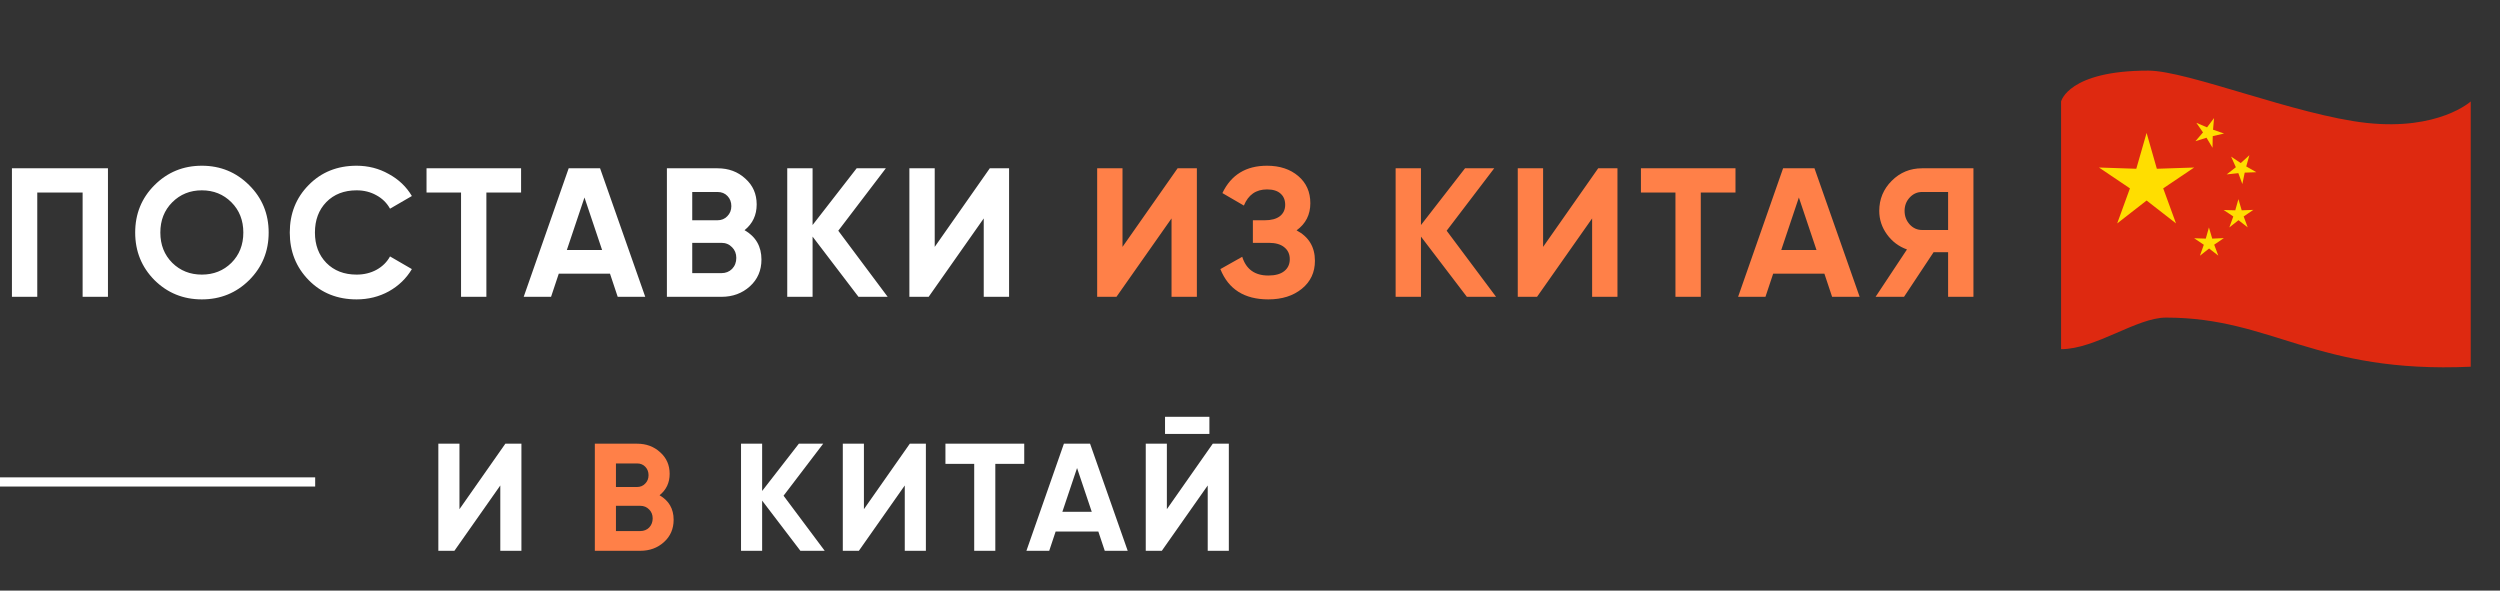 <svg width="817" height="193" viewBox="0 0 817 193" fill="none" xmlns="http://www.w3.org/2000/svg">
<rect x="0" y="0" width="817" height="193" fill="#333333" stroke="none"/>
<path d="M35.28 55V97H27V62.92H12.18V97H3.9V55H35.28ZM81.439 91.54C77.199 95.74 72.039 97.84 65.959 97.84C59.879 97.84 54.719 95.74 50.479 91.54C46.279 87.3 44.179 82.12 44.179 76C44.179 69.88 46.279 64.72 50.479 60.52C54.719 56.28 59.879 54.16 65.959 54.16C72.039 54.16 77.199 56.28 81.439 60.52C85.679 64.72 87.799 69.88 87.799 76C87.799 82.12 85.679 87.3 81.439 91.54ZM56.299 85.9C58.899 88.46 62.119 89.74 65.959 89.74C69.799 89.74 73.019 88.46 75.619 85.9C78.219 83.3 79.519 80 79.519 76C79.519 72 78.219 68.7 75.619 66.1C73.019 63.5 69.799 62.2 65.959 62.2C62.119 62.2 58.899 63.5 56.299 66.1C53.699 68.7 52.399 72 52.399 76C52.399 80 53.699 83.3 56.299 85.9ZM116.539 97.84C110.219 97.84 104.999 95.74 100.879 91.54C96.759 87.34 94.699 82.16 94.699 76C94.699 69.8 96.759 64.62 100.879 60.46C104.999 56.26 110.219 54.16 116.539 54.16C120.339 54.16 123.839 55.06 127.039 56.86C130.279 58.62 132.799 61.02 134.599 64.06L127.459 68.2C126.419 66.32 124.939 64.86 123.019 63.82C121.099 62.74 118.939 62.2 116.539 62.2C112.459 62.2 109.159 63.48 106.639 66.04C104.159 68.6 102.919 71.92 102.919 76C102.919 80.04 104.159 83.34 106.639 85.9C109.159 88.46 112.459 89.74 116.539 89.74C118.939 89.74 121.099 89.22 123.019 88.18C124.979 87.1 126.459 85.64 127.459 83.8L134.599 87.94C132.799 90.98 130.299 93.4 127.099 95.2C123.899 96.96 120.379 97.84 116.539 97.84ZM170.289 55V62.92H158.949V97H150.669V62.92H139.389V55H170.289ZM201.865 97L199.345 89.44H182.605L180.085 97H171.145L185.845 55H196.105L210.865 97H201.865ZM185.245 81.7H196.765L191.005 64.54L185.245 81.7ZM243.323 75.22C247.003 77.34 248.843 80.54 248.843 84.82C248.843 88.38 247.583 91.3 245.063 93.58C242.543 95.86 239.443 97 235.763 97H217.943V55H234.503C238.103 55 241.123 56.12 243.563 58.36C246.043 60.56 247.283 63.38 247.283 66.82C247.283 70.3 245.963 73.1 243.323 75.22ZM234.503 62.74H226.223V71.98H234.503C235.783 71.98 236.843 71.54 237.683 70.66C238.563 69.78 239.003 68.68 239.003 67.36C239.003 66.04 238.583 64.94 237.743 64.06C236.903 63.18 235.823 62.74 234.503 62.74ZM235.763 89.26C237.163 89.26 238.323 88.8 239.243 87.88C240.163 86.92 240.623 85.72 240.623 84.28C240.623 82.88 240.163 81.72 239.243 80.8C238.323 79.84 237.163 79.36 235.763 79.36H226.223V89.26H235.763ZM290.091 97H280.551L265.551 77.32V97H257.271V55H265.551V73.54L279.951 55H289.491L273.951 75.4L290.091 97ZM321.485 97V71.38L303.485 97H297.185V55H305.465V80.68L323.465 55H329.765V97H321.485Z" fill="white"/>
<path d="M382.856 97V71.38L364.856 97H358.556V55H366.836V80.68L384.836 55H391.136V97H382.856ZM423.719 75.28C427.719 77.4 429.719 80.72 429.719 85.24C429.719 89 428.299 92.04 425.459 94.36C422.619 96.68 418.959 97.84 414.479 97.84C406.679 97.84 401.459 94.54 398.819 87.94L405.959 83.92C407.239 88 410.079 90.04 414.479 90.04C416.759 90.04 418.499 89.56 419.699 88.6C420.899 87.64 421.499 86.34 421.499 84.7C421.499 83.06 420.899 81.76 419.699 80.8C418.539 79.84 416.859 79.36 414.659 79.36H409.439V71.98H413.399C415.479 71.98 417.099 71.54 418.259 70.66C419.419 69.74 419.999 68.5 419.999 66.94C419.999 65.38 419.499 64.16 418.499 63.28C417.499 62.36 416.019 61.9 414.059 61.9C410.459 61.9 407.939 63.66 406.499 67.18L399.479 63.1C402.319 57.14 407.179 54.16 414.059 54.16C418.219 54.16 421.619 55.28 424.259 57.52C426.899 59.76 428.219 62.72 428.219 66.4C428.219 70.16 426.719 73.12 423.719 75.28ZM488.911 97H479.371L464.371 77.32V97H456.091V55H464.371V73.54L478.771 55H488.311L472.771 75.4L488.911 97ZM520.305 97V71.38L502.305 97H496.005V55H504.285V80.68L522.285 55H528.585V97H520.305ZM567.157 55V62.92H555.817V97H547.537V62.92H536.257V55H567.157ZM598.732 97L596.212 89.44H579.472L576.952 97H568.012L582.712 55H592.972L607.732 97H598.732ZM582.112 81.7H593.632L587.872 64.54L582.112 81.7ZM644.919 55V97H636.639V82.42H631.899L622.239 97H612.939L623.199 81.52C620.519 80.56 618.339 78.92 616.659 76.6C614.979 74.28 614.139 71.72 614.139 68.92C614.139 65.08 615.499 61.8 618.219 59.08C620.939 56.36 624.239 55 628.119 55H644.919ZM628.119 75.16H636.639V62.74H628.119C626.559 62.74 625.219 63.34 624.099 64.54C622.979 65.74 622.419 67.2 622.419 68.92C622.419 70.64 622.979 72.12 624.099 73.36C625.219 74.56 626.559 75.16 628.119 75.16Z" fill="#FF8048"/>
<path d="M163.5 180V158.65L148.5 180H143.25V145H150.15V166.4L165.15 145H170.4V180H163.5ZM269.516 180H261.566L249.066 163.6V180H242.166V145H249.066V160.45L261.066 145H269.016L256.066 162L269.516 180ZM295.678 180V158.65L280.678 180H275.428V145H282.328V166.4L297.328 145H302.578V180H295.678ZM334.72 145V151.6H325.27V180H318.37V151.6H308.97V145H334.72ZM361.033 180L358.933 173.7H344.983L342.883 180H335.433L347.683 145H356.233L368.533 180H361.033ZM347.183 167.25H356.783L351.983 152.95L347.183 167.25ZM380.732 141.8V136.2H395.232V141.8H380.732ZM394.682 180V158.65L379.682 180H374.432V145H381.332V166.4L396.332 145H401.582V180H394.682Z" fill="white"/>
<path d="M215.543 161.85C218.609 163.617 220.143 166.283 220.143 169.85C220.143 172.817 219.093 175.25 216.993 177.15C214.893 179.05 212.309 180 209.243 180H194.393V145H208.193C211.193 145 213.709 145.933 215.743 147.8C217.809 149.633 218.843 151.983 218.843 154.85C218.843 157.75 217.743 160.083 215.543 161.85ZM208.193 151.45H201.293V159.15H208.193C209.259 159.15 210.143 158.783 210.843 158.05C211.576 157.317 211.943 156.4 211.943 155.3C211.943 154.2 211.593 153.283 210.893 152.55C210.193 151.817 209.293 151.45 208.193 151.45ZM209.243 173.55C210.409 173.55 211.376 173.167 212.143 172.4C212.909 171.6 213.293 170.6 213.293 169.4C213.293 168.233 212.909 167.267 212.143 166.5C211.376 165.7 210.409 165.3 209.243 165.3H201.293V173.55H209.243Z" fill="#FF8048"/>
<line y1="157.5" x2="103" y2="157.5" stroke="white" stroke-width="3"/>
<path d="M673.562 33.158C673.562 33.158 675.896 23.078 702.036 23.078C714.926 23.078 750.559 37.688 773.408 40.173C796.899 42.727 807.437 33.158 807.437 33.158V119.842C756.605 122.132 742.775 103.789 707.842 103.789C698.255 103.789 684.821 114.109 673.562 114.109V33.158Z" fill="#DE2910"/>
<path d="M701.51 65.527L691.9 73.01L696.06 61.559L685.947 54.746L698.139 55.152L701.51 43.438L704.857 55.152L717.049 54.746L706.937 61.559L711.121 73.01L701.51 65.527Z" fill="#FFDE00"/>
<path d="M721.091 45.016L717.457 46.139L719.943 43.271L717.768 40.139L721.258 41.621L723.553 38.585L723.218 42.386L726.828 43.629L723.123 44.49L723.051 48.291L721.091 45.016Z" fill="#FFDE00"/>
<path d="M731.489 56.587L727.688 56.993L730.676 54.65L729.122 51.184L732.278 53.288L735.098 50.73L734.07 54.387L737.37 56.276L733.568 56.419L732.803 60.149L731.489 56.587Z" fill="#FFDE00"/>
<path d="M729.839 70.739L726.684 68.635L730.485 68.731L731.513 65.073L732.588 68.731L736.39 68.588L733.234 70.739L734.549 74.301L731.537 71.958L728.548 74.325L729.839 70.739Z" fill="#FFDE00"/>
<path d="M720.204 79.99L717.049 77.863L720.85 77.982L721.878 74.325L722.954 77.982L726.755 77.815L723.599 79.967L724.938 83.529L721.926 81.21L718.937 83.576L720.204 79.99Z" fill="#FFDE00"/>
</svg>
